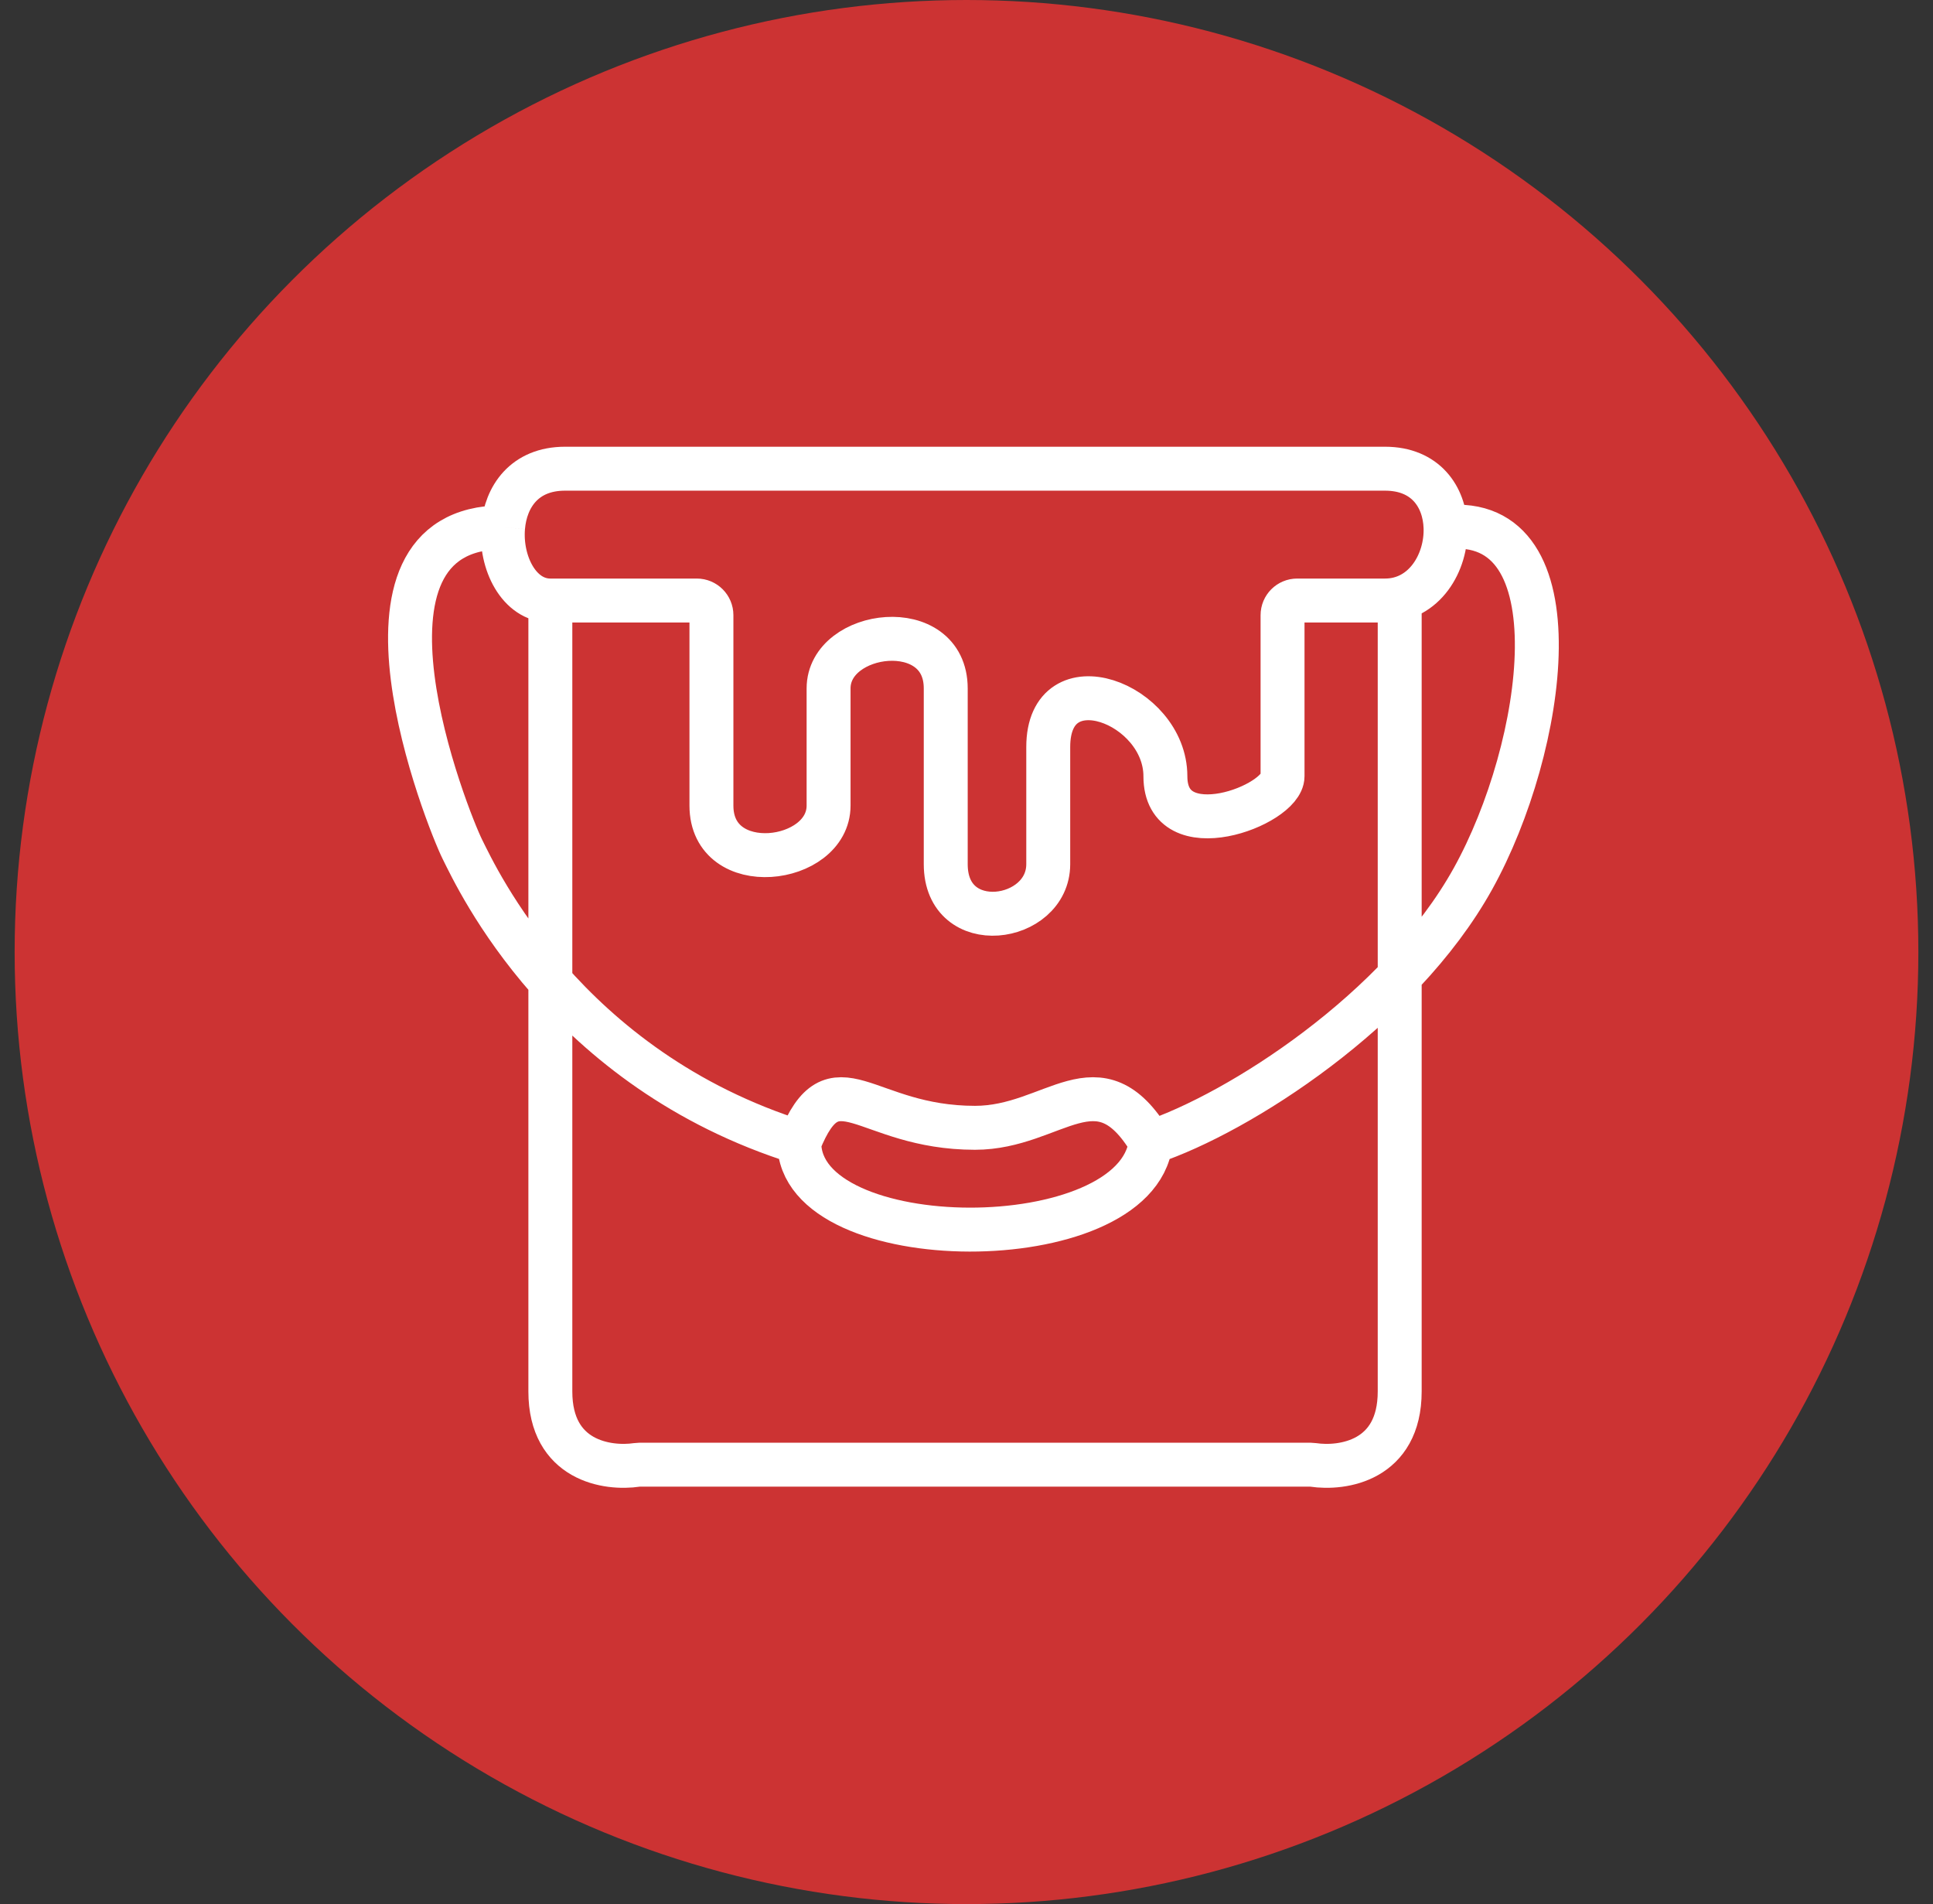 <svg width="66" height="65" viewBox="0 0 66 65" fill="none" xmlns="http://www.w3.org/2000/svg">
<rect x="0" y="0" width="66" height="65" fill="#333333" stroke="none"/>
<circle cx="33" cy="32.5" r="32.5" fill="#CC3333"/>
<path d="M18.791 20.5C18.791 28.5 18.791 45.1 18.791 47.5C18.791 49.868 20.738 50.159 21.751 50.006C21.778 50.002 21.805 50 21.832 50H44.75C44.777 50 44.804 50.002 44.831 50.006C45.844 50.159 47.791 49.868 47.791 47.5C47.791 45.1 47.791 28.269 47.791 20.436M18.791 20.5H23.791C24.067 20.5 24.291 20.723 24.291 20.999C24.291 22.676 24.291 25.697 24.291 27.5C24.291 30 28.291 29.5 28.291 27.5C28.291 25.5 28.291 25.5 28.291 23.5C28.291 21.5 32.291 21 32.291 23.5C32.291 26 32.291 27 32.291 29.5C32.291 32 35.791 31.5 35.791 29.5C35.791 27.5 35.791 28.5 35.791 25.5C35.791 22.5 39.791 24 39.791 26.5C39.791 29 43.791 27.5 43.791 26.5C43.791 25.773 43.791 22.789 43.791 21C43.791 20.724 44.014 20.5 44.291 20.5C44.87 20.5 45.87 20.5 47.291 20.5C48.634 20.5 49.4 19.202 49.356 18M18.791 20.5C17.717 20.5 17.075 19.202 17.177 18M17.177 18C17.264 16.964 17.902 16 19.291 16C27.624 16 44.891 16 47.291 16C48.68 16 49.318 16.964 49.356 18M17.177 18C11.291 18 15.291 28 15.791 29C16.291 30 19.291 36.5 27.291 39M27.291 39C27.281 42.941 38.797 42.993 39.291 39M27.291 39C28.5 36 29.5 38.5 33.291 38.5C36 38.5 37.5 36 39.291 39M39.291 39C42.291 38 47.791 34.5 50.291 30C52.791 25.5 53.921 17.5 49.356 18" stroke="white" stroke-width="1.5"/>
</svg>
